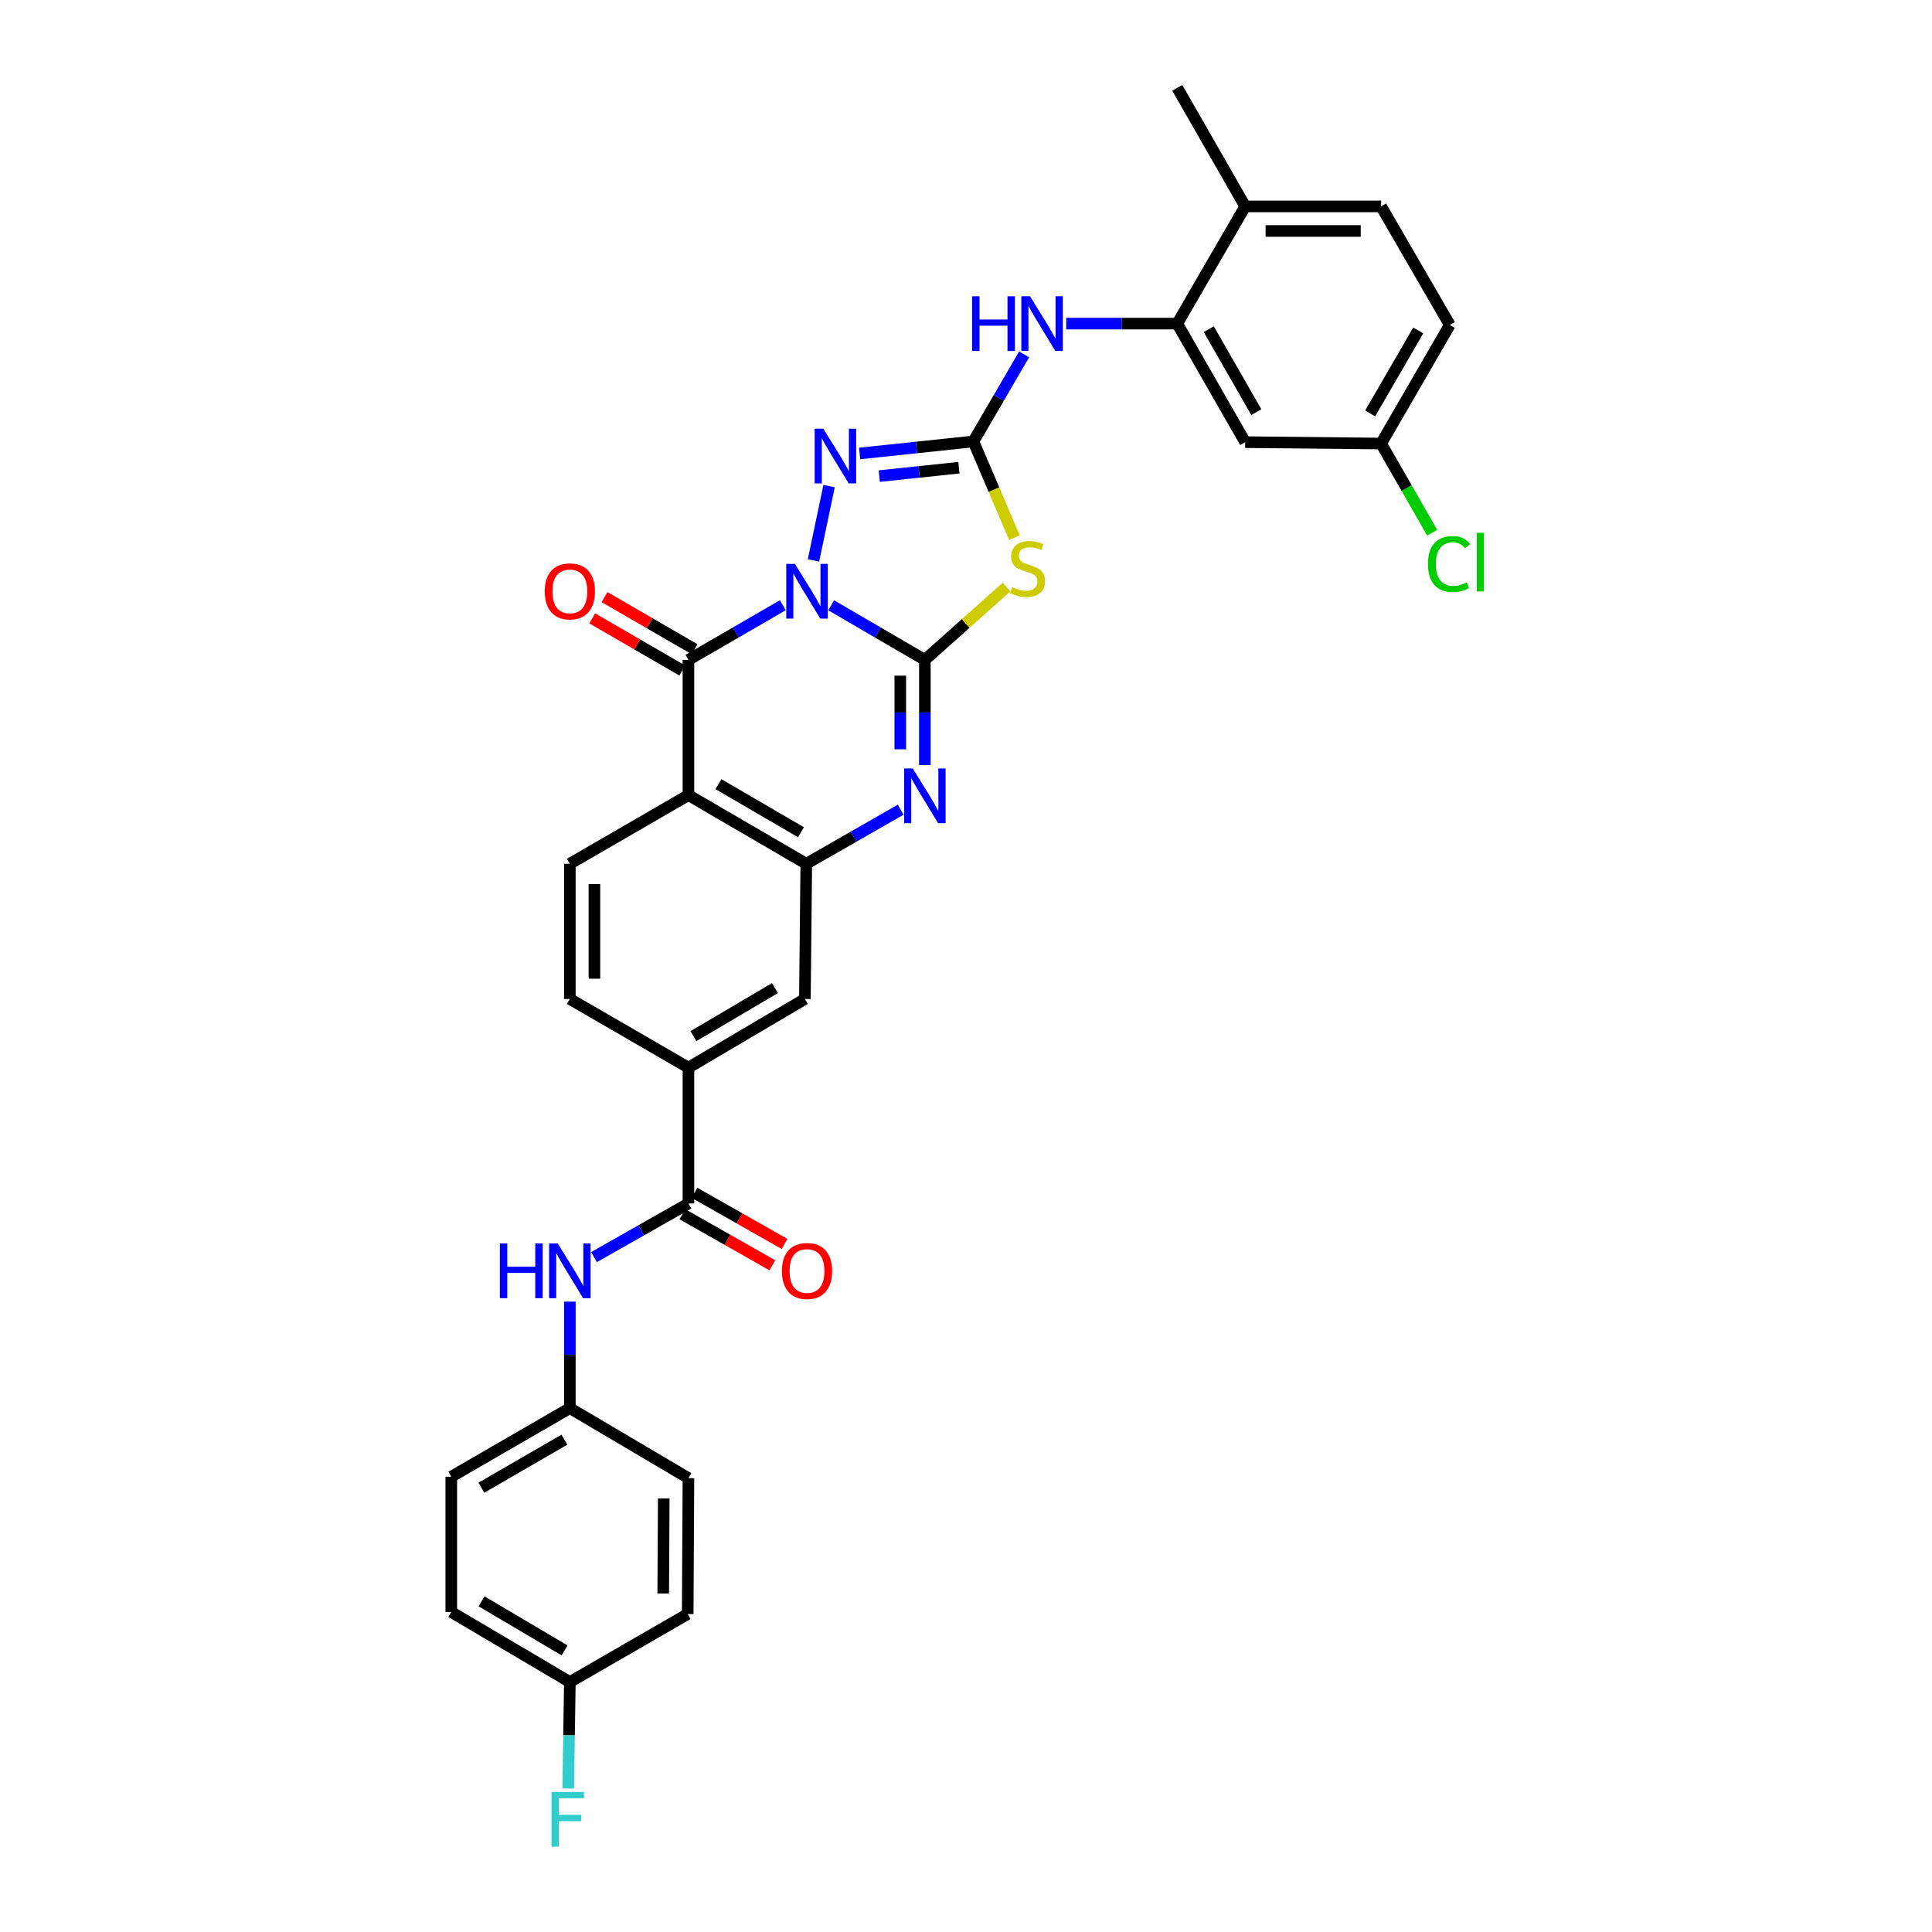 <?xml version='1.0' encoding='iso-8859-1'?>
<svg version='1.1' baseProfile='full'
              xmlns='http://www.w3.org/2000/svg'
                      xmlns:rdkit='http://www.rdkit.org/xml'
                      xmlns:xlink='http://www.w3.org/1999/xlink'
                  xml:space='preserve'
width='1000px' height='1000px' viewBox='0 0 1000 1000'>
<!-- END OF HEADER -->
<rect style='opacity:1.0;fill:#FFFFFF;stroke:none' width='1000' height='1000' x='0' y='0'> </rect>
<path class='bond-0' d='M 430.209,313.301 L 454.459,327.427' style='fill:none;fill-rule:evenodd;stroke:#0000FF;stroke-width:6px;stroke-linecap:butt;stroke-linejoin:miter;stroke-opacity:1' />
<path class='bond-0' d='M 454.459,327.427 L 478.708,341.554' style='fill:none;fill-rule:evenodd;stroke:#000000;stroke-width:6px;stroke-linecap:butt;stroke-linejoin:miter;stroke-opacity:1' />
<path class='bond-1' d='M 405.191,313.262 L 380.762,327.408' style='fill:none;fill-rule:evenodd;stroke:#0000FF;stroke-width:6px;stroke-linecap:butt;stroke-linejoin:miter;stroke-opacity:1' />
<path class='bond-1' d='M 380.762,327.408 L 356.333,341.554' style='fill:none;fill-rule:evenodd;stroke:#000000;stroke-width:6px;stroke-linecap:butt;stroke-linejoin:miter;stroke-opacity:1' />
<path class='bond-4' d='M 421.057,290.068 L 429.146,251.583' style='fill:none;fill-rule:evenodd;stroke:#0000FF;stroke-width:6px;stroke-linecap:butt;stroke-linejoin:miter;stroke-opacity:1' />
<path class='bond-2' d='M 478.708,341.554 L 499.843,322.71' style='fill:none;fill-rule:evenodd;stroke:#000000;stroke-width:6px;stroke-linecap:butt;stroke-linejoin:miter;stroke-opacity:1' />
<path class='bond-2' d='M 499.843,322.71 L 520.979,303.866' style='fill:none;fill-rule:evenodd;stroke:#CCCC00;stroke-width:6px;stroke-linecap:butt;stroke-linejoin:miter;stroke-opacity:1' />
<path class='bond-5' d='M 478.708,341.554 L 478.708,368.779' style='fill:none;fill-rule:evenodd;stroke:#000000;stroke-width:6px;stroke-linecap:butt;stroke-linejoin:miter;stroke-opacity:1' />
<path class='bond-5' d='M 478.708,368.779 L 478.708,396.003' style='fill:none;fill-rule:evenodd;stroke:#0000FF;stroke-width:6px;stroke-linecap:butt;stroke-linejoin:miter;stroke-opacity:1' />
<path class='bond-5' d='M 465.986,349.721 L 465.986,368.779' style='fill:none;fill-rule:evenodd;stroke:#000000;stroke-width:6px;stroke-linecap:butt;stroke-linejoin:miter;stroke-opacity:1' />
<path class='bond-5' d='M 465.986,368.779 L 465.986,387.836' style='fill:none;fill-rule:evenodd;stroke:#0000FF;stroke-width:6px;stroke-linecap:butt;stroke-linejoin:miter;stroke-opacity:1' />
<path class='bond-6' d='M 356.333,341.554 L 356.333,411.548' style='fill:none;fill-rule:evenodd;stroke:#000000;stroke-width:6px;stroke-linecap:butt;stroke-linejoin:miter;stroke-opacity:1' />
<path class='bond-16' d='M 359.52,336.049 L 336.218,322.557' style='fill:none;fill-rule:evenodd;stroke:#000000;stroke-width:6px;stroke-linecap:butt;stroke-linejoin:miter;stroke-opacity:1' />
<path class='bond-16' d='M 336.218,322.557 L 312.915,309.064' style='fill:none;fill-rule:evenodd;stroke:#FF0000;stroke-width:6px;stroke-linecap:butt;stroke-linejoin:miter;stroke-opacity:1' />
<path class='bond-16' d='M 353.146,347.059 L 329.843,333.567' style='fill:none;fill-rule:evenodd;stroke:#000000;stroke-width:6px;stroke-linecap:butt;stroke-linejoin:miter;stroke-opacity:1' />
<path class='bond-16' d='M 329.843,333.567 L 306.54,320.074' style='fill:none;fill-rule:evenodd;stroke:#FF0000;stroke-width:6px;stroke-linecap:butt;stroke-linejoin:miter;stroke-opacity:1' />
<path class='bond-32' d='M 525.056,278.279 L 514.442,253.386' style='fill:none;fill-rule:evenodd;stroke:#CCCC00;stroke-width:6px;stroke-linecap:butt;stroke-linejoin:miter;stroke-opacity:1' />
<path class='bond-32' d='M 514.442,253.386 L 503.828,228.494' style='fill:none;fill-rule:evenodd;stroke:#000000;stroke-width:6px;stroke-linecap:butt;stroke-linejoin:miter;stroke-opacity:1' />
<path class='bond-3' d='M 503.828,228.494 L 474.388,231.606' style='fill:none;fill-rule:evenodd;stroke:#000000;stroke-width:6px;stroke-linecap:butt;stroke-linejoin:miter;stroke-opacity:1' />
<path class='bond-3' d='M 474.388,231.606 L 444.948,234.718' style='fill:none;fill-rule:evenodd;stroke:#0000FF;stroke-width:6px;stroke-linecap:butt;stroke-linejoin:miter;stroke-opacity:1' />
<path class='bond-3' d='M 496.333,242.08 L 475.725,244.258' style='fill:none;fill-rule:evenodd;stroke:#000000;stroke-width:6px;stroke-linecap:butt;stroke-linejoin:miter;stroke-opacity:1' />
<path class='bond-3' d='M 475.725,244.258 L 455.117,246.436' style='fill:none;fill-rule:evenodd;stroke:#0000FF;stroke-width:6px;stroke-linecap:butt;stroke-linejoin:miter;stroke-opacity:1' />
<path class='bond-9' d='M 503.828,228.494 L 516.96,205.962' style='fill:none;fill-rule:evenodd;stroke:#000000;stroke-width:6px;stroke-linecap:butt;stroke-linejoin:miter;stroke-opacity:1' />
<path class='bond-9' d='M 516.96,205.962 L 530.092,183.429' style='fill:none;fill-rule:evenodd;stroke:#0000FF;stroke-width:6px;stroke-linecap:butt;stroke-linejoin:miter;stroke-opacity:1' />
<path class='bond-33' d='M 466.2,419.089 L 441.765,433.087' style='fill:none;fill-rule:evenodd;stroke:#0000FF;stroke-width:6px;stroke-linecap:butt;stroke-linejoin:miter;stroke-opacity:1' />
<path class='bond-33' d='M 441.765,433.087 L 417.33,447.086' style='fill:none;fill-rule:evenodd;stroke:#000000;stroke-width:6px;stroke-linecap:butt;stroke-linejoin:miter;stroke-opacity:1' />
<path class='bond-7' d='M 356.333,411.548 L 417.33,447.086' style='fill:none;fill-rule:evenodd;stroke:#000000;stroke-width:6px;stroke-linecap:butt;stroke-linejoin:miter;stroke-opacity:1' />
<path class='bond-7' d='M 371.887,405.886 L 414.585,430.762' style='fill:none;fill-rule:evenodd;stroke:#000000;stroke-width:6px;stroke-linecap:butt;stroke-linejoin:miter;stroke-opacity:1' />
<path class='bond-13' d='M 356.333,411.548 L 294.955,447.086' style='fill:none;fill-rule:evenodd;stroke:#000000;stroke-width:6px;stroke-linecap:butt;stroke-linejoin:miter;stroke-opacity:1' />
<path class='bond-12' d='M 417.33,447.086 L 416.616,517.066' style='fill:none;fill-rule:evenodd;stroke:#000000;stroke-width:6px;stroke-linecap:butt;stroke-linejoin:miter;stroke-opacity:1' />
<path class='bond-8' d='M 356.333,622.93 L 356.333,552.604' style='fill:none;fill-rule:evenodd;stroke:#000000;stroke-width:6px;stroke-linecap:butt;stroke-linejoin:miter;stroke-opacity:1' />
<path class='bond-14' d='M 356.333,622.93 L 331.896,636.806' style='fill:none;fill-rule:evenodd;stroke:#000000;stroke-width:6px;stroke-linecap:butt;stroke-linejoin:miter;stroke-opacity:1' />
<path class='bond-14' d='M 331.896,636.806 L 307.459,650.682' style='fill:none;fill-rule:evenodd;stroke:#0000FF;stroke-width:6px;stroke-linecap:butt;stroke-linejoin:miter;stroke-opacity:1' />
<path class='bond-18' d='M 353.192,628.462 L 376.495,641.696' style='fill:none;fill-rule:evenodd;stroke:#000000;stroke-width:6px;stroke-linecap:butt;stroke-linejoin:miter;stroke-opacity:1' />
<path class='bond-18' d='M 376.495,641.696 L 399.799,654.929' style='fill:none;fill-rule:evenodd;stroke:#FF0000;stroke-width:6px;stroke-linecap:butt;stroke-linejoin:miter;stroke-opacity:1' />
<path class='bond-18' d='M 359.474,617.399 L 382.778,630.633' style='fill:none;fill-rule:evenodd;stroke:#000000;stroke-width:6px;stroke-linecap:butt;stroke-linejoin:miter;stroke-opacity:1' />
<path class='bond-18' d='M 382.778,630.633 L 406.081,643.866' style='fill:none;fill-rule:evenodd;stroke:#FF0000;stroke-width:6px;stroke-linecap:butt;stroke-linejoin:miter;stroke-opacity:1' />
<path class='bond-10' d='M 551.862,167.505 L 580.604,167.505' style='fill:none;fill-rule:evenodd;stroke:#0000FF;stroke-width:6px;stroke-linecap:butt;stroke-linejoin:miter;stroke-opacity:1' />
<path class='bond-10' d='M 580.604,167.505 L 609.346,167.505' style='fill:none;fill-rule:evenodd;stroke:#000000;stroke-width:6px;stroke-linecap:butt;stroke-linejoin:miter;stroke-opacity:1' />
<path class='bond-15' d='M 609.346,167.505 L 644.509,228.855' style='fill:none;fill-rule:evenodd;stroke:#000000;stroke-width:6px;stroke-linecap:butt;stroke-linejoin:miter;stroke-opacity:1' />
<path class='bond-15' d='M 625.658,170.381 L 650.272,213.326' style='fill:none;fill-rule:evenodd;stroke:#000000;stroke-width:6px;stroke-linecap:butt;stroke-linejoin:miter;stroke-opacity:1' />
<path class='bond-17' d='M 609.346,167.505 L 644.509,106.833' style='fill:none;fill-rule:evenodd;stroke:#000000;stroke-width:6px;stroke-linecap:butt;stroke-linejoin:miter;stroke-opacity:1' />
<path class='bond-11' d='M 356.333,552.604 L 294.955,517.066' style='fill:none;fill-rule:evenodd;stroke:#000000;stroke-width:6px;stroke-linecap:butt;stroke-linejoin:miter;stroke-opacity:1' />
<path class='bond-34' d='M 356.333,552.604 L 416.616,517.066' style='fill:none;fill-rule:evenodd;stroke:#000000;stroke-width:6px;stroke-linecap:butt;stroke-linejoin:miter;stroke-opacity:1' />
<path class='bond-34' d='M 358.915,536.313 L 401.113,511.437' style='fill:none;fill-rule:evenodd;stroke:#000000;stroke-width:6px;stroke-linecap:butt;stroke-linejoin:miter;stroke-opacity:1' />
<path class='bond-19' d='M 294.955,447.086 L 294.955,517.066' style='fill:none;fill-rule:evenodd;stroke:#000000;stroke-width:6px;stroke-linecap:butt;stroke-linejoin:miter;stroke-opacity:1' />
<path class='bond-19' d='M 307.677,457.583 L 307.677,506.569' style='fill:none;fill-rule:evenodd;stroke:#000000;stroke-width:6px;stroke-linecap:butt;stroke-linejoin:miter;stroke-opacity:1' />
<path class='bond-20' d='M 294.955,673.719 L 294.955,701.278' style='fill:none;fill-rule:evenodd;stroke:#0000FF;stroke-width:6px;stroke-linecap:butt;stroke-linejoin:miter;stroke-opacity:1' />
<path class='bond-20' d='M 294.955,701.278 L 294.955,728.837' style='fill:none;fill-rule:evenodd;stroke:#000000;stroke-width:6px;stroke-linecap:butt;stroke-linejoin:miter;stroke-opacity:1' />
<path class='bond-22' d='M 644.509,228.855 L 714.864,229.583' style='fill:none;fill-rule:evenodd;stroke:#000000;stroke-width:6px;stroke-linecap:butt;stroke-linejoin:miter;stroke-opacity:1' />
<path class='bond-21' d='M 644.509,106.833 L 714.864,106.833' style='fill:none;fill-rule:evenodd;stroke:#000000;stroke-width:6px;stroke-linecap:butt;stroke-linejoin:miter;stroke-opacity:1' />
<path class='bond-21' d='M 655.062,119.555 L 704.311,119.555' style='fill:none;fill-rule:evenodd;stroke:#000000;stroke-width:6px;stroke-linecap:butt;stroke-linejoin:miter;stroke-opacity:1' />
<path class='bond-31' d='M 644.509,106.833 L 609.346,45.455' style='fill:none;fill-rule:evenodd;stroke:#000000;stroke-width:6px;stroke-linecap:butt;stroke-linejoin:miter;stroke-opacity:1' />
<path class='bond-27' d='M 294.955,728.837 L 356.333,765.096' style='fill:none;fill-rule:evenodd;stroke:#000000;stroke-width:6px;stroke-linecap:butt;stroke-linejoin:miter;stroke-opacity:1' />
<path class='bond-28' d='M 294.955,728.837 L 233.576,764.354' style='fill:none;fill-rule:evenodd;stroke:#000000;stroke-width:6px;stroke-linecap:butt;stroke-linejoin:miter;stroke-opacity:1' />
<path class='bond-28' d='M 292.12,745.176 L 249.155,770.038' style='fill:none;fill-rule:evenodd;stroke:#000000;stroke-width:6px;stroke-linecap:butt;stroke-linejoin:miter;stroke-opacity:1' />
<path class='bond-24' d='M 714.864,106.833 L 750.416,168.204' style='fill:none;fill-rule:evenodd;stroke:#000000;stroke-width:6px;stroke-linecap:butt;stroke-linejoin:miter;stroke-opacity:1' />
<path class='bond-25' d='M 714.864,229.583 L 728.083,252.658' style='fill:none;fill-rule:evenodd;stroke:#000000;stroke-width:6px;stroke-linecap:butt;stroke-linejoin:miter;stroke-opacity:1' />
<path class='bond-25' d='M 728.083,252.658 L 741.303,275.733' style='fill:none;fill-rule:evenodd;stroke:#00CC00;stroke-width:6px;stroke-linecap:butt;stroke-linejoin:miter;stroke-opacity:1' />
<path class='bond-35' d='M 714.864,229.583 L 750.416,168.204' style='fill:none;fill-rule:evenodd;stroke:#000000;stroke-width:6px;stroke-linecap:butt;stroke-linejoin:miter;stroke-opacity:1' />
<path class='bond-35' d='M 709.188,213.999 L 734.074,171.034' style='fill:none;fill-rule:evenodd;stroke:#000000;stroke-width:6px;stroke-linecap:butt;stroke-linejoin:miter;stroke-opacity:1' />
<path class='bond-23' d='M 294.955,870.621 L 233.576,834.369' style='fill:none;fill-rule:evenodd;stroke:#000000;stroke-width:6px;stroke-linecap:butt;stroke-linejoin:miter;stroke-opacity:1' />
<path class='bond-23' d='M 292.218,854.229 L 249.253,828.852' style='fill:none;fill-rule:evenodd;stroke:#000000;stroke-width:6px;stroke-linecap:butt;stroke-linejoin:miter;stroke-opacity:1' />
<path class='bond-26' d='M 294.955,870.621 L 294.535,898.18' style='fill:none;fill-rule:evenodd;stroke:#000000;stroke-width:6px;stroke-linecap:butt;stroke-linejoin:miter;stroke-opacity:1' />
<path class='bond-26' d='M 294.535,898.18 L 294.116,925.739' style='fill:none;fill-rule:evenodd;stroke:#33CCCC;stroke-width:6px;stroke-linecap:butt;stroke-linejoin:miter;stroke-opacity:1' />
<path class='bond-36' d='M 294.955,870.621 L 355.951,835.422' style='fill:none;fill-rule:evenodd;stroke:#000000;stroke-width:6px;stroke-linecap:butt;stroke-linejoin:miter;stroke-opacity:1' />
<path class='bond-29' d='M 356.333,765.096 L 355.951,835.422' style='fill:none;fill-rule:evenodd;stroke:#000000;stroke-width:6px;stroke-linecap:butt;stroke-linejoin:miter;stroke-opacity:1' />
<path class='bond-29' d='M 343.554,775.576 L 343.286,824.804' style='fill:none;fill-rule:evenodd;stroke:#000000;stroke-width:6px;stroke-linecap:butt;stroke-linejoin:miter;stroke-opacity:1' />
<path class='bond-30' d='M 233.576,764.354 L 233.576,834.369' style='fill:none;fill-rule:evenodd;stroke:#000000;stroke-width:6px;stroke-linecap:butt;stroke-linejoin:miter;stroke-opacity:1' />
<path  class='atom-0' d='M 411.444 291.856
L 420.724 306.856
Q 421.644 308.336, 423.124 311.016
Q 424.604 313.696, 424.684 313.856
L 424.684 291.856
L 428.444 291.856
L 428.444 320.176
L 424.564 320.176
L 414.604 303.776
Q 413.444 301.856, 412.204 299.656
Q 411.004 297.456, 410.644 296.776
L 410.644 320.176
L 406.964 320.176
L 406.964 291.856
L 411.444 291.856
' fill='#0000FF'/>
<path  class='atom-3' d='M 523.838 303.904
Q 524.158 304.024, 525.478 304.584
Q 526.798 305.144, 528.238 305.504
Q 529.718 305.824, 531.158 305.824
Q 533.838 305.824, 535.398 304.544
Q 536.958 303.224, 536.958 300.944
Q 536.958 299.384, 536.158 298.424
Q 535.398 297.464, 534.198 296.944
Q 532.998 296.424, 530.998 295.824
Q 528.478 295.064, 526.958 294.344
Q 525.478 293.624, 524.398 292.104
Q 523.358 290.584, 523.358 288.024
Q 523.358 284.464, 525.758 282.264
Q 528.198 280.064, 532.998 280.064
Q 536.278 280.064, 539.998 281.624
L 539.078 284.704
Q 535.678 283.304, 533.118 283.304
Q 530.358 283.304, 528.838 284.464
Q 527.318 285.584, 527.358 287.544
Q 527.358 289.064, 528.118 289.984
Q 528.918 290.904, 530.038 291.424
Q 531.198 291.944, 533.118 292.544
Q 535.678 293.344, 537.198 294.144
Q 538.718 294.944, 539.798 296.584
Q 540.918 298.184, 540.918 300.944
Q 540.918 304.864, 538.278 306.984
Q 535.678 309.064, 531.318 309.064
Q 528.798 309.064, 526.878 308.504
Q 524.998 307.984, 522.758 307.064
L 523.838 303.904
' fill='#CCCC00'/>
<path  class='atom-5' d='M 426.153 221.883
L 435.433 236.883
Q 436.353 238.363, 437.833 241.043
Q 439.313 243.723, 439.393 243.883
L 439.393 221.883
L 443.153 221.883
L 443.153 250.203
L 439.273 250.203
L 429.313 233.803
Q 428.153 231.883, 426.913 229.683
Q 425.713 227.483, 425.353 226.803
L 425.353 250.203
L 421.673 250.203
L 421.673 221.883
L 426.153 221.883
' fill='#0000FF'/>
<path  class='atom-6' d='M 472.448 397.763
L 481.728 412.763
Q 482.648 414.243, 484.128 416.923
Q 485.608 419.603, 485.688 419.763
L 485.688 397.763
L 489.448 397.763
L 489.448 426.083
L 485.568 426.083
L 475.608 409.683
Q 474.448 407.763, 473.208 405.563
Q 472.008 403.363, 471.648 402.683
L 471.648 426.083
L 467.968 426.083
L 467.968 397.763
L 472.448 397.763
' fill='#0000FF'/>
<path  class='atom-10' d='M 503.153 153.345
L 506.993 153.345
L 506.993 165.385
L 521.473 165.385
L 521.473 153.345
L 525.313 153.345
L 525.313 181.665
L 521.473 181.665
L 521.473 168.585
L 506.993 168.585
L 506.993 181.665
L 503.153 181.665
L 503.153 153.345
' fill='#0000FF'/>
<path  class='atom-10' d='M 533.113 153.345
L 542.393 168.345
Q 543.313 169.825, 544.793 172.505
Q 546.273 175.185, 546.353 175.345
L 546.353 153.345
L 550.113 153.345
L 550.113 181.665
L 546.233 181.665
L 536.273 165.265
Q 535.113 163.345, 533.873 161.145
Q 532.673 158.945, 532.313 158.265
L 532.313 181.665
L 528.633 181.665
L 528.633 153.345
L 533.113 153.345
' fill='#0000FF'/>
<path  class='atom-15' d='M 258.735 643.623
L 262.575 643.623
L 262.575 655.663
L 277.055 655.663
L 277.055 643.623
L 280.895 643.623
L 280.895 671.943
L 277.055 671.943
L 277.055 658.863
L 262.575 658.863
L 262.575 671.943
L 258.735 671.943
L 258.735 643.623
' fill='#0000FF'/>
<path  class='atom-15' d='M 288.695 643.623
L 297.975 658.623
Q 298.895 660.103, 300.375 662.783
Q 301.855 665.463, 301.935 665.623
L 301.935 643.623
L 305.695 643.623
L 305.695 671.943
L 301.815 671.943
L 291.855 655.543
Q 290.695 653.623, 289.455 651.423
Q 288.255 649.223, 287.895 648.543
L 287.895 671.943
L 284.215 671.943
L 284.215 643.623
L 288.695 643.623
' fill='#0000FF'/>
<path  class='atom-17' d='M 281.955 306.096
Q 281.955 299.296, 285.315 295.496
Q 288.675 291.696, 294.955 291.696
Q 301.235 291.696, 304.595 295.496
Q 307.955 299.296, 307.955 306.096
Q 307.955 312.976, 304.555 316.896
Q 301.155 320.776, 294.955 320.776
Q 288.715 320.776, 285.315 316.896
Q 281.955 313.016, 281.955 306.096
M 294.955 317.576
Q 299.275 317.576, 301.595 314.696
Q 303.955 311.776, 303.955 306.096
Q 303.955 300.536, 301.595 297.736
Q 299.275 294.896, 294.955 294.896
Q 290.635 294.896, 288.275 297.696
Q 285.955 300.496, 285.955 306.096
Q 285.955 311.816, 288.275 314.696
Q 290.635 317.576, 294.955 317.576
' fill='#FF0000'/>
<path  class='atom-19' d='M 404.704 657.863
Q 404.704 651.063, 408.064 647.263
Q 411.424 643.463, 417.704 643.463
Q 423.984 643.463, 427.344 647.263
Q 430.704 651.063, 430.704 657.863
Q 430.704 664.743, 427.304 668.663
Q 423.904 672.543, 417.704 672.543
Q 411.464 672.543, 408.064 668.663
Q 404.704 664.783, 404.704 657.863
M 417.704 669.343
Q 422.024 669.343, 424.344 666.463
Q 426.704 663.543, 426.704 657.863
Q 426.704 652.303, 424.344 649.503
Q 422.024 646.663, 417.704 646.663
Q 413.384 646.663, 411.024 649.463
Q 408.704 652.263, 408.704 657.863
Q 408.704 663.583, 411.024 666.463
Q 413.384 669.343, 417.704 669.343
' fill='#FF0000'/>
<path  class='atom-26' d='M 739.107 291.941
Q 739.107 284.901, 742.387 281.221
Q 745.707 277.501, 751.987 277.501
Q 757.827 277.501, 760.947 281.621
L 758.307 283.781
Q 756.027 280.781, 751.987 280.781
Q 747.707 280.781, 745.427 283.661
Q 743.187 286.501, 743.187 291.941
Q 743.187 297.541, 745.507 300.421
Q 747.867 303.301, 752.427 303.301
Q 755.547 303.301, 759.187 301.421
L 760.307 304.421
Q 758.827 305.381, 756.587 305.941
Q 754.347 306.501, 751.867 306.501
Q 745.707 306.501, 742.387 302.741
Q 739.107 298.981, 739.107 291.941
' fill='#00CC00'/>
<path  class='atom-26' d='M 764.387 275.781
L 768.067 275.781
L 768.067 306.141
L 764.387 306.141
L 764.387 275.781
' fill='#00CC00'/>
<path  class='atom-27' d='M 285.453 927.515
L 302.293 927.515
L 302.293 930.755
L 289.253 930.755
L 289.253 939.355
L 300.853 939.355
L 300.853 942.635
L 289.253 942.635
L 289.253 955.835
L 285.453 955.835
L 285.453 927.515
' fill='#33CCCC'/>
</svg>
